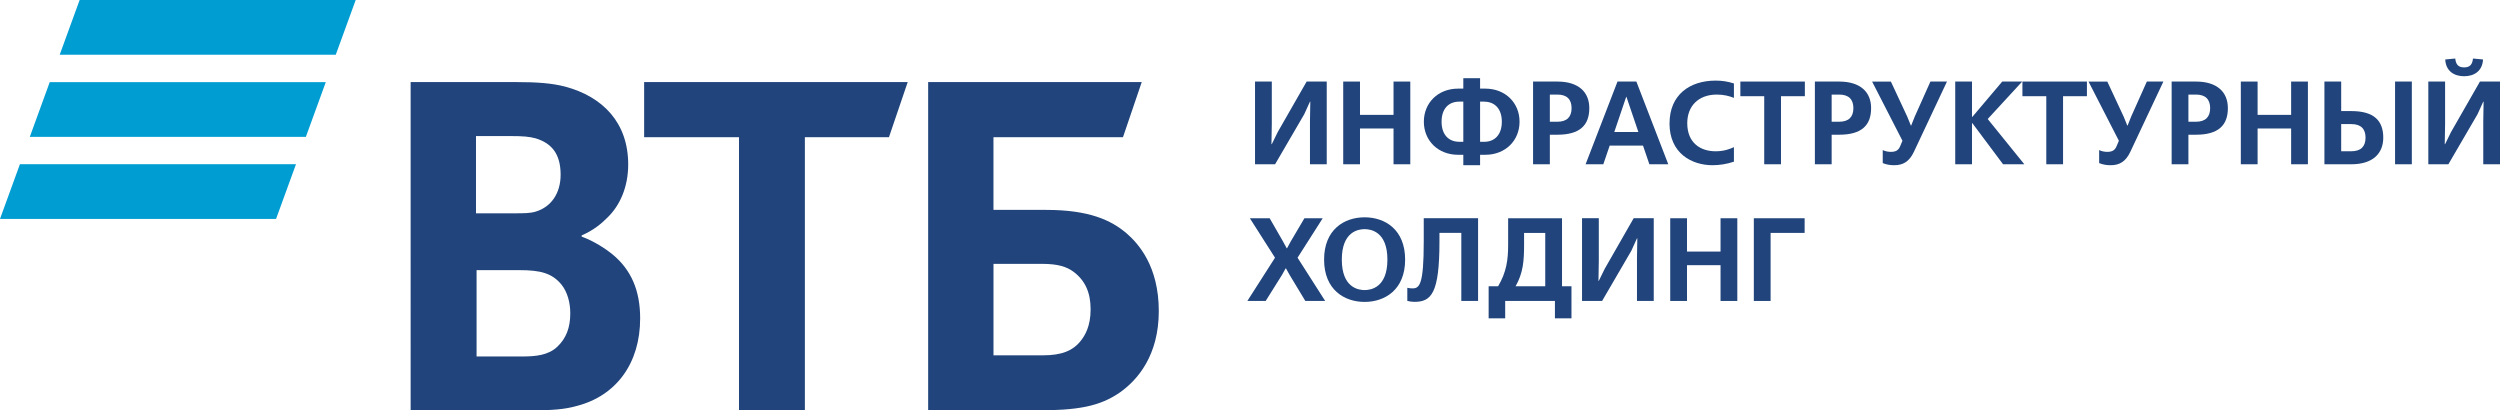 <?xml version="1.0" encoding="UTF-8"?>
<svg id="uuid-66266cf6-efed-4c1e-b251-0fe8d63ab360" data-name="Слой 2" xmlns="http://www.w3.org/2000/svg" viewBox="0 0 87.054 14.291">
  <g id="uuid-dd864441-f0f0-4306-bf88-f4d7d80777b6" data-name="Слой 1">
    <g>
      <path d="m11.692,1.906H2.079l.694-1.906h9.613l-.694,1.906Zm-.347.953H1.732l-.694,1.906h9.613l.694-1.906Zm-1.039,2.858H.694l-.694,1.906h9.613l.694-1.906Z" fill="#009dd2" stroke-width="0"/>
      <path d="m34.595,12.373h1.721c.653,0,1.048-.158,1.325-.514.138-.178.336-.494.336-1.088s-.198-1.009-.593-1.306c-.237-.178-.554-.277-1.088-.277h-1.701v3.185Zm-2.275,1.919V2.858h7.437l-.653,1.919h-4.51v2.532h1.84c1.484,0,2.255.356,2.789.811.415.356,1.128,1.147,1.128,2.71,0,1.543-.732,2.393-1.345,2.829-.712.495-1.464.633-2.987.633h-3.699Zm-6.587,0V4.777h-3.303v-1.919h9.178l-.653,1.919h-2.928v9.514h-2.294Zm-9.158-6.864h1.286c.396,0,.593,0,.791-.059.534-.158.87-.633.87-1.286,0-.771-.356-1.108-.87-1.266-.218-.059-.435-.079-.87-.079h-1.207v2.69Zm.02,1.978v3.007h1.582c.475,0,.91-.04,1.226-.336.316-.297.455-.673.455-1.167,0-.376-.099-.732-.297-.989-.336-.415-.752-.514-1.464-.514h-1.503Zm3.659-1.207v.04c.435.158.851.435,1.068.613.673.554.969,1.286.969,2.235,0,1.563-.831,2.69-2.196,3.046-.415.119-.851.158-1.662.158h-4.134V2.858h3.659c.752,0,1.266.04,1.721.158,1.325.356,2.196,1.266,2.196,2.71,0,.771-.277,1.424-.732,1.859-.198.198-.475.435-.89.613Z" fill="#20447b" stroke-width="0"/>
      <g>
        <path d="m44.286,2.84v1.481l-.012.699h.012l.206-.42,1.008-1.761h.699v2.88h-.584v-1.485l.012-.695h-.012l-.198.436-1.016,1.744h-.699v-2.88h.584Z" fill="#20447b" stroke-width="0"/>
        <path d="m47.357,2.84v1.16h1.168v-1.16h.584v2.88h-.584v-1.246h-1.168v1.246h-.584v-2.88h.584Z" fill="#20447b" stroke-width="0"/>
        <path d="m50.955,5.39h-.181c-.699,0-1.193-.494-1.193-1.152s.494-1.152,1.193-1.152h.181v-.362h.584v.362h.181c.699,0,1.193.494,1.193,1.152s-.494,1.152-1.193,1.152h-.181v.362h-.584v-.362Zm-.14-.452h.14v-1.399h-.14c-.37,0-.617.243-.617.699,0,.453.247.699.617.699Zm.864-1.399h-.14v1.399h.14c.37,0,.617-.247.617-.699s-.247-.699-.617-.699Z" fill="#20447b" stroke-width="0"/>
        <path d="m54.231,2.84c.741,0,1.111.37,1.111.925,0,.597-.329.926-1.111.926h-.263v1.028h-.584v-2.88h.847Zm0,1.399c.329,0,.494-.165.494-.473s-.165-.473-.494-.473h-.263v.946h.263Z" fill="#20447b" stroke-width="0"/>
        <path d="m56.323,2.84h.658l1.111,2.88h-.658l-.222-.65h-1.16l-.222.65h-.617l1.111-2.88Zm.728,1.757l-.416-1.226h-.008l-.415,1.226h.839Z" fill="#20447b" stroke-width="0"/>
        <path d="m58.136,4.296c0-.991.699-1.489,1.604-1.489.226,0,.42.029.638.099v.502c-.169-.066-.354-.115-.596-.115-.646,0-1.029.407-1.029.996,0,.695.469.979.987.979.292,0,.494-.078.638-.144v.506c-.255.086-.514.123-.745.123-.716,0-1.498-.407-1.498-1.456Z" fill="#20447b" stroke-width="0"/>
        <path d="m62.848,2.84v.51h-.831v2.37h-.584v-2.37h-.831v-.51h2.246Z" fill="#20447b" stroke-width="0"/>
        <path d="m64.044,2.84c.741,0,1.111.37,1.111.925,0,.597-.329.926-1.111.926h-.263v1.028h-.584v-2.88h.847Zm0,1.399c.329,0,.494-.165.494-.473s-.165-.473-.494-.473h-.263v.946h.263Z" fill="#20447b" stroke-width="0"/>
        <path d="m65.56,5.678v-.452c.082.041.185.062.28.062.181,0,.267-.058.325-.193l.082-.193-1.057-2.061h.654l.572,1.226.123.304h.012l.123-.309.547-1.222h.576l-1.152,2.448c-.161.341-.379.465-.683.465-.136,0-.259-.016-.403-.074Z" fill="#20447b" stroke-width="0"/>
        <path d="m68.668,2.84v1.23h.012l1.041-1.23h.695l-1.201,1.304,1.275,1.576h-.74l-1.07-1.432h-.012v1.432h-.584v-2.88h.584Z" fill="#20447b" stroke-width="0"/>
        <path d="m72.67,2.84v.51h-.831v2.37h-.584v-2.37h-.831v-.51h2.246Z" fill="#20447b" stroke-width="0"/>
        <path d="m73.096,5.678v-.452c.082.041.185.062.28.062.181,0,.267-.058.325-.193l.082-.193-1.057-2.061h.654l.572,1.226.123.304h.012l.123-.309.547-1.222h.576l-1.152,2.448c-.161.341-.378.465-.683.465-.136,0-.259-.016-.403-.074Z" fill="#20447b" stroke-width="0"/>
        <path d="m76.467,2.84c.741,0,1.111.37,1.111.925,0,.597-.329.926-1.111.926h-.263v1.028h-.584v-2.88h.847Zm0,1.399c.329,0,.494-.165.494-.473s-.165-.473-.494-.473h-.263v.946h.263Z" fill="#20447b" stroke-width="0"/>
        <path d="m78.613,2.84v1.16h1.168v-1.16h.584v2.88h-.584v-1.246h-1.168v1.246h-.584v-2.88h.584Z" fill="#20447b" stroke-width="0"/>
        <path d="m80.94,2.84h.584v1.028h.354c.782,0,1.111.329,1.111.926,0,.555-.37.926-1.111.926h-.938v-2.88Zm.938,1.481h-.354v.946h.354c.329,0,.494-.164.494-.473s-.165-.473-.494-.473Zm1.522-1.481h.584v2.88h-.584v-2.88Z" fill="#20447b" stroke-width="0"/>
        <path d="m85.142,2.84v1.481l-.012.699h.012l.206-.42,1.008-1.761h.699v2.88h-.584v-1.485l.012-.695h-.012l-.198.436-1.016,1.744h-.699v-2.88h.584Zm.004-.769l.35-.033c.02.198.099.309.309.309s.288-.111.308-.309l.35.033c-.021.407-.313.584-.658.584s-.638-.177-.658-.584Z" fill="#20447b" stroke-width="0"/>
        <path d="m44.212,7.6l.461.802.132.243h.012l.132-.243.473-.802h.637l-.876,1.374.962,1.506h-.691l-.551-.913-.123-.222h-.012l-.123.222-.572.913h-.638l.963-1.506-.876-1.374h.691Z" fill="#20447b" stroke-width="0"/>
        <path d="m48.929,9.04c0,1.045-.699,1.473-1.411,1.473s-1.411-.428-1.411-1.473.699-1.473,1.411-1.473,1.411.428,1.411,1.473Zm-2.205,0c0,.975.576,1.061.794,1.061s.794-.086.794-1.061-.576-1.061-.794-1.061-.794.086-.794,1.061Z" fill="#20447b" stroke-width="0"/>
        <path d="m49.005,10.479v-.457c.07.016.123.02.185.02.243,0,.387-.148.387-1.621v-.823h1.892v2.88h-.584v-2.37h-.761v.313c0,1.802-.288,2.09-.872,2.09-.074,0-.165-.012-.247-.033Z" fill="#20447b" stroke-width="0"/>
        <path d="m52.166,9.969c.292-.494.35-.921.35-1.448v-.921h1.876v2.369h.329v1.115h-.576v-.605h-1.732v.605h-.576v-1.115h.329Zm.905-1.859v.411c0,.568-.033.983-.296,1.448h1.033v-1.859h-.736Z" fill="#20447b" stroke-width="0"/>
        <path d="m55.673,7.6v1.481l-.012.699h.012l.206-.42,1.008-1.761h.699v2.88h-.584v-1.485l.012-.695h-.012l-.198.436-1.016,1.744h-.699v-2.88h.584Z" fill="#20447b" stroke-width="0"/>
        <path d="m58.744,7.6v1.16h1.168v-1.16h.584v2.88h-.584v-1.246h-1.168v1.246h-.584v-2.88h.584Z" fill="#20447b" stroke-width="0"/>
        <path d="m62.84,7.6v.51h-1.185v2.37h-.584v-2.88h1.769Z" fill="#20447b" stroke-width="0"/>
      </g>
    </g>
  </g>
</svg>